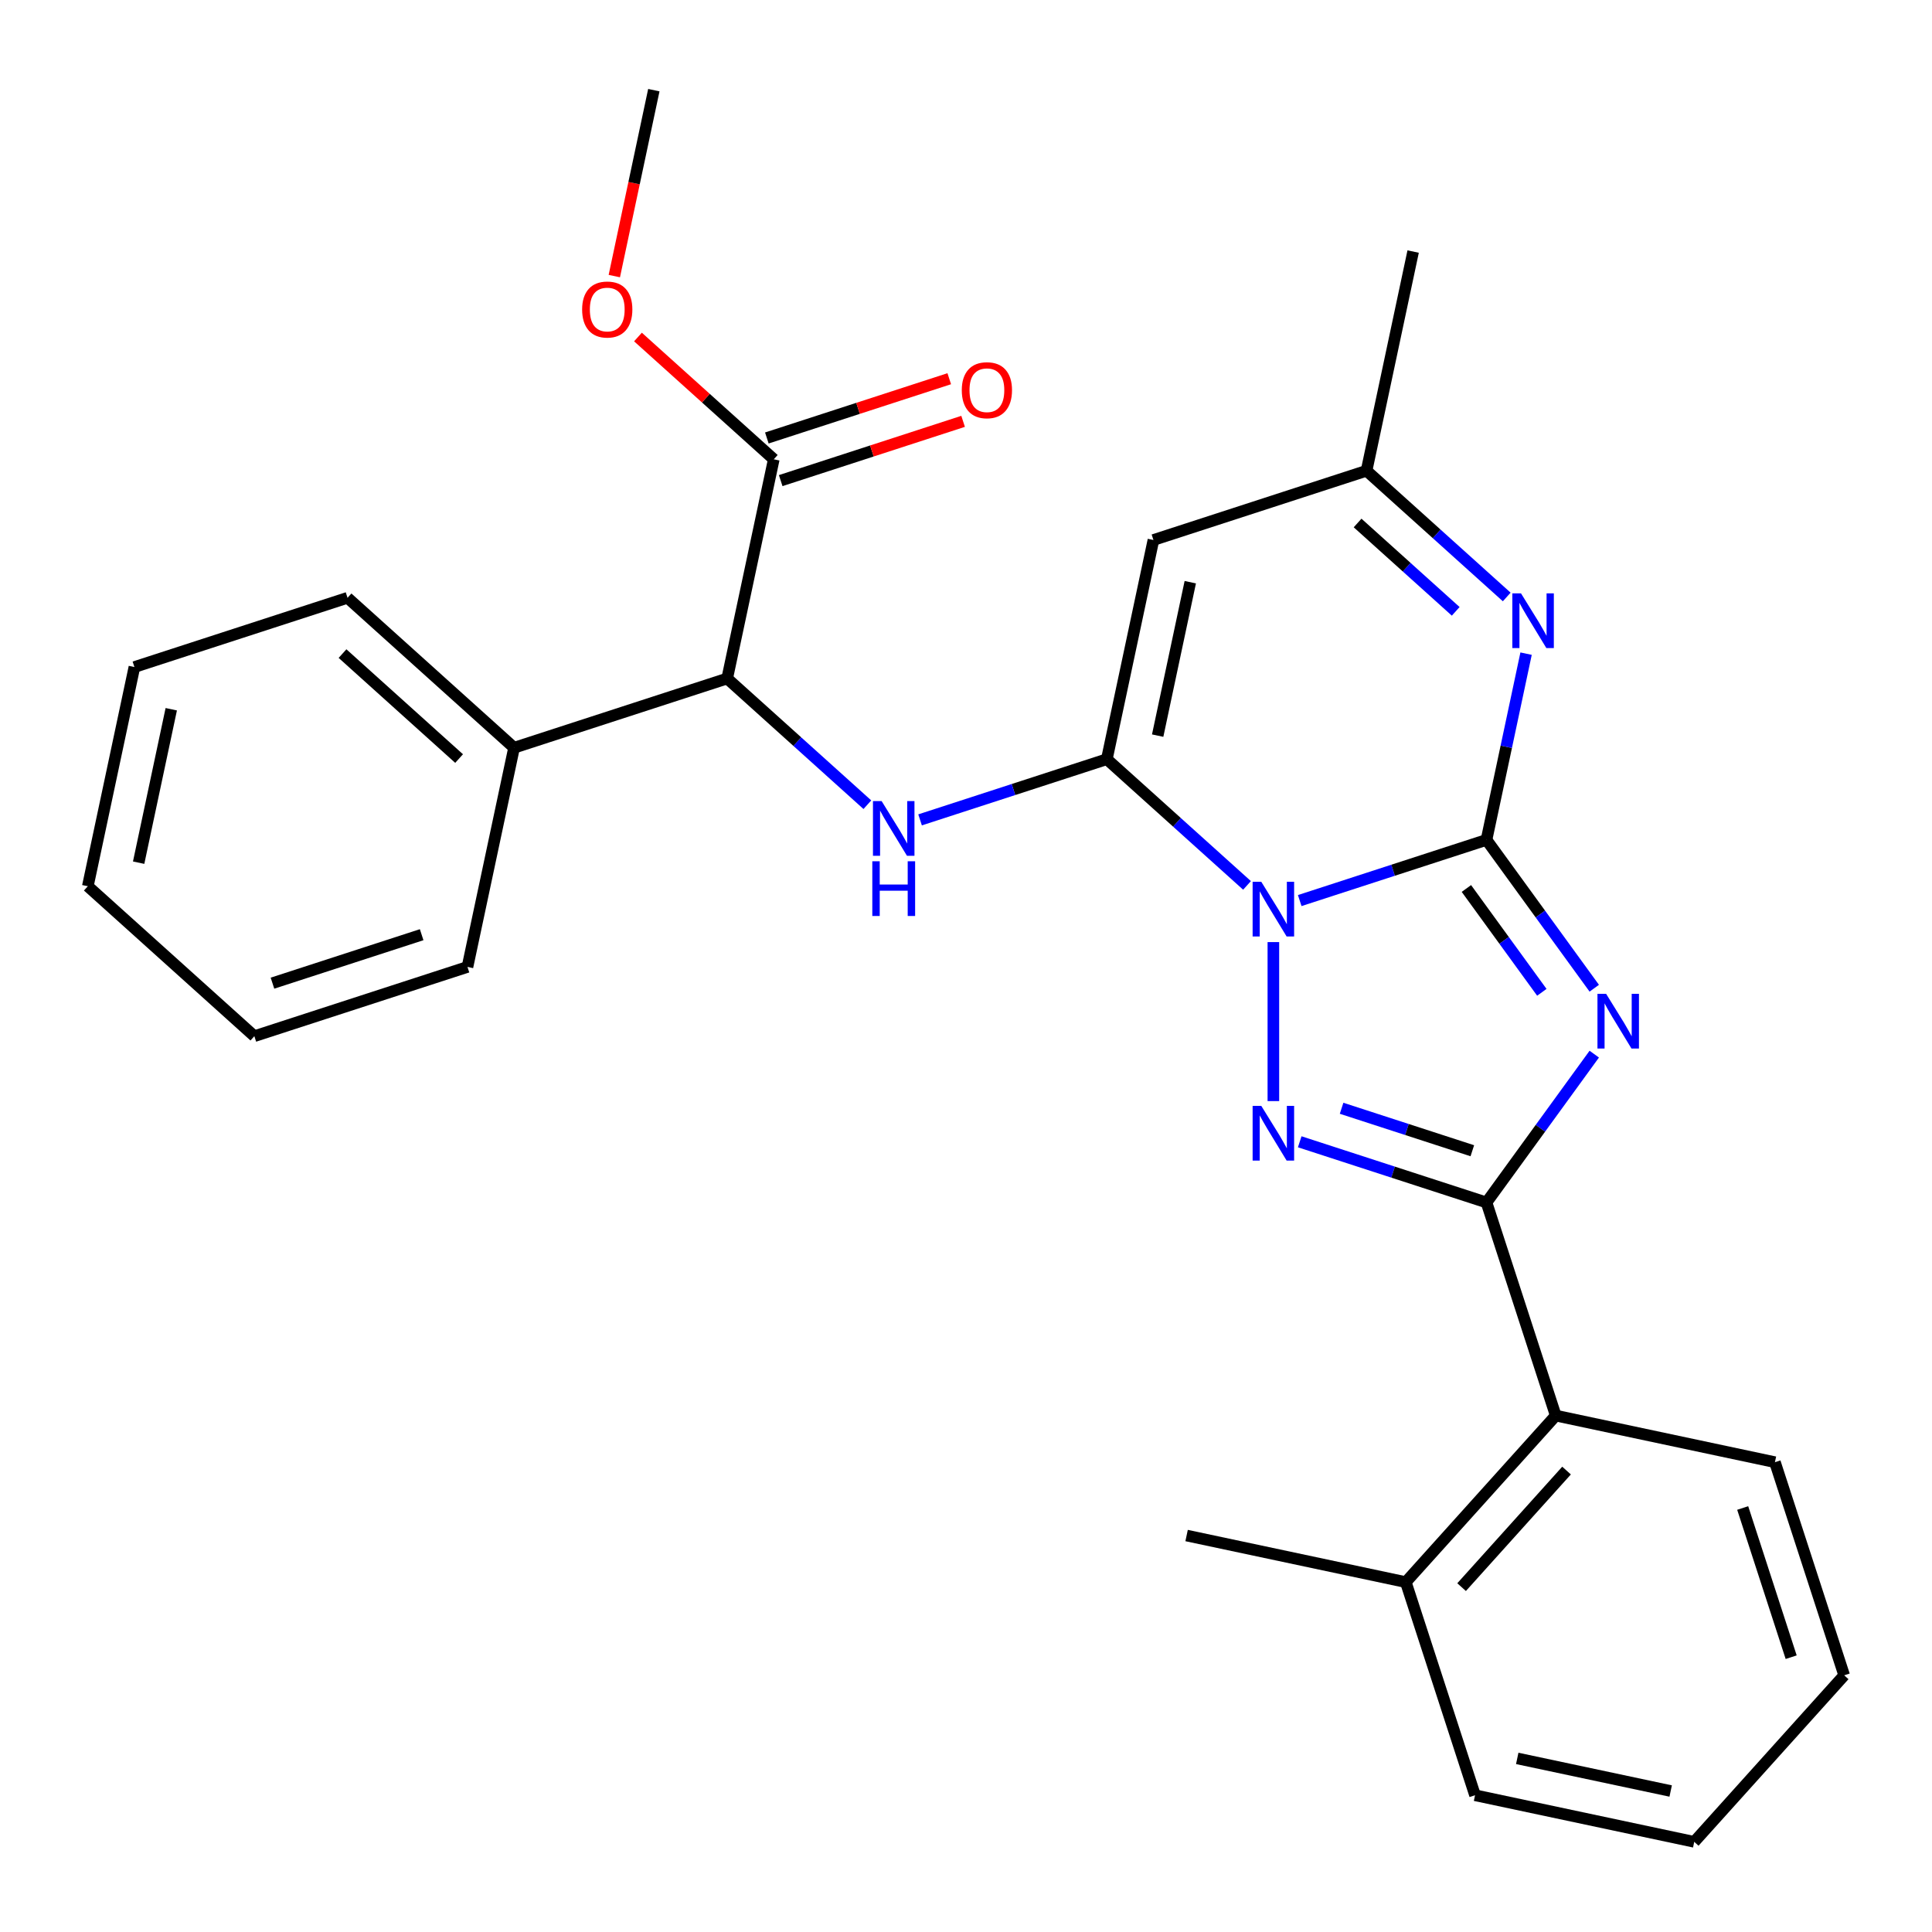 <?xml version='1.0' encoding='iso-8859-1'?>
<svg version='1.1' baseProfile='full'
              xmlns='http://www.w3.org/2000/svg'
                      xmlns:rdkit='http://www.rdkit.org/xml'
                      xmlns:xlink='http://www.w3.org/1999/xlink'
                  xml:space='preserve'
width='1000px' height='1000px' viewBox='0 0 1000 1000'>
<!-- END OF HEADER -->
<rect style='opacity:1.0;fill:#FFFFFF;stroke:none' width='1000' height='1000' x='0' y='0'> </rect>
<path class='bond-0' d='M 672.734,466.135 L 721.07,450.43' style='fill:none;fill-rule:evenodd;stroke:#0000FF;stroke-width:6px;stroke-linecap:butt;stroke-linejoin:miter;stroke-opacity:1' />
<path class='bond-0' d='M 721.07,450.43 L 769.406,434.724' style='fill:none;fill-rule:evenodd;stroke:#000000;stroke-width:6px;stroke-linecap:butt;stroke-linejoin:miter;stroke-opacity:1' />
<path class='bond-2' d='M 645.455,458.286 L 609.177,425.62' style='fill:none;fill-rule:evenodd;stroke:#0000FF;stroke-width:6px;stroke-linecap:butt;stroke-linejoin:miter;stroke-opacity:1' />
<path class='bond-2' d='M 609.177,425.62 L 572.898,392.955' style='fill:none;fill-rule:evenodd;stroke:#000000;stroke-width:6px;stroke-linecap:butt;stroke-linejoin:miter;stroke-opacity:1' />
<path class='bond-3' d='M 659.095,487.627 L 659.095,569.922' style='fill:none;fill-rule:evenodd;stroke:#0000FF;stroke-width:6px;stroke-linecap:butt;stroke-linejoin:miter;stroke-opacity:1' />
<path class='bond-1' d='M 769.406,434.724 L 797.297,473.113' style='fill:none;fill-rule:evenodd;stroke:#000000;stroke-width:6px;stroke-linecap:butt;stroke-linejoin:miter;stroke-opacity:1' />
<path class='bond-1' d='M 797.297,473.113 L 825.188,511.502' style='fill:none;fill-rule:evenodd;stroke:#0000FF;stroke-width:6px;stroke-linecap:butt;stroke-linejoin:miter;stroke-opacity:1' />
<path class='bond-1' d='M 759.006,459.876 L 778.53,486.748' style='fill:none;fill-rule:evenodd;stroke:#000000;stroke-width:6px;stroke-linecap:butt;stroke-linejoin:miter;stroke-opacity:1' />
<path class='bond-1' d='M 778.53,486.748 L 798.054,513.62' style='fill:none;fill-rule:evenodd;stroke:#0000FF;stroke-width:6px;stroke-linecap:butt;stroke-linejoin:miter;stroke-opacity:1' />
<path class='bond-5' d='M 769.406,434.724 L 779.651,386.527' style='fill:none;fill-rule:evenodd;stroke:#000000;stroke-width:6px;stroke-linecap:butt;stroke-linejoin:miter;stroke-opacity:1' />
<path class='bond-5' d='M 779.651,386.527 L 789.896,338.33' style='fill:none;fill-rule:evenodd;stroke:#0000FF;stroke-width:6px;stroke-linecap:butt;stroke-linejoin:miter;stroke-opacity:1' />
<path class='bond-28' d='M 825.188,545.621 L 797.297,584.01' style='fill:none;fill-rule:evenodd;stroke:#0000FF;stroke-width:6px;stroke-linecap:butt;stroke-linejoin:miter;stroke-opacity:1' />
<path class='bond-28' d='M 797.297,584.01 L 769.406,622.398' style='fill:none;fill-rule:evenodd;stroke:#000000;stroke-width:6px;stroke-linecap:butt;stroke-linejoin:miter;stroke-opacity:1' />
<path class='bond-6' d='M 572.898,392.955 L 597.014,279.501' style='fill:none;fill-rule:evenodd;stroke:#000000;stroke-width:6px;stroke-linecap:butt;stroke-linejoin:miter;stroke-opacity:1' />
<path class='bond-6' d='M 599.206,380.76 L 616.087,301.342' style='fill:none;fill-rule:evenodd;stroke:#000000;stroke-width:6px;stroke-linecap:butt;stroke-linejoin:miter;stroke-opacity:1' />
<path class='bond-7' d='M 572.898,392.955 L 524.562,408.661' style='fill:none;fill-rule:evenodd;stroke:#000000;stroke-width:6px;stroke-linecap:butt;stroke-linejoin:miter;stroke-opacity:1' />
<path class='bond-7' d='M 524.562,408.661 L 476.226,424.366' style='fill:none;fill-rule:evenodd;stroke:#0000FF;stroke-width:6px;stroke-linecap:butt;stroke-linejoin:miter;stroke-opacity:1' />
<path class='bond-4' d='M 672.734,590.987 L 721.07,606.693' style='fill:none;fill-rule:evenodd;stroke:#0000FF;stroke-width:6px;stroke-linecap:butt;stroke-linejoin:miter;stroke-opacity:1' />
<path class='bond-4' d='M 721.07,606.693 L 769.406,622.398' style='fill:none;fill-rule:evenodd;stroke:#000000;stroke-width:6px;stroke-linecap:butt;stroke-linejoin:miter;stroke-opacity:1' />
<path class='bond-4' d='M 694.404,573.637 L 728.239,584.63' style='fill:none;fill-rule:evenodd;stroke:#0000FF;stroke-width:6px;stroke-linecap:butt;stroke-linejoin:miter;stroke-opacity:1' />
<path class='bond-4' d='M 728.239,584.63 L 762.074,595.624' style='fill:none;fill-rule:evenodd;stroke:#000000;stroke-width:6px;stroke-linecap:butt;stroke-linejoin:miter;stroke-opacity:1' />
<path class='bond-10' d='M 769.406,622.398 L 805.249,732.71' style='fill:none;fill-rule:evenodd;stroke:#000000;stroke-width:6px;stroke-linecap:butt;stroke-linejoin:miter;stroke-opacity:1' />
<path class='bond-29' d='M 779.882,308.989 L 743.604,276.324' style='fill:none;fill-rule:evenodd;stroke:#0000FF;stroke-width:6px;stroke-linecap:butt;stroke-linejoin:miter;stroke-opacity:1' />
<path class='bond-29' d='M 743.604,276.324 L 707.325,243.659' style='fill:none;fill-rule:evenodd;stroke:#000000;stroke-width:6px;stroke-linecap:butt;stroke-linejoin:miter;stroke-opacity:1' />
<path class='bond-29' d='M 753.476,316.429 L 728.081,293.563' style='fill:none;fill-rule:evenodd;stroke:#0000FF;stroke-width:6px;stroke-linecap:butt;stroke-linejoin:miter;stroke-opacity:1' />
<path class='bond-29' d='M 728.081,293.563 L 702.687,270.698' style='fill:none;fill-rule:evenodd;stroke:#000000;stroke-width:6px;stroke-linecap:butt;stroke-linejoin:miter;stroke-opacity:1' />
<path class='bond-9' d='M 597.014,279.501 L 707.325,243.659' style='fill:none;fill-rule:evenodd;stroke:#000000;stroke-width:6px;stroke-linecap:butt;stroke-linejoin:miter;stroke-opacity:1' />
<path class='bond-8' d='M 448.947,416.517 L 412.668,383.851' style='fill:none;fill-rule:evenodd;stroke:#0000FF;stroke-width:6px;stroke-linecap:butt;stroke-linejoin:miter;stroke-opacity:1' />
<path class='bond-8' d='M 412.668,383.851 L 376.39,351.186' style='fill:none;fill-rule:evenodd;stroke:#000000;stroke-width:6px;stroke-linecap:butt;stroke-linejoin:miter;stroke-opacity:1' />
<path class='bond-11' d='M 376.39,351.186 L 400.505,237.732' style='fill:none;fill-rule:evenodd;stroke:#000000;stroke-width:6px;stroke-linecap:butt;stroke-linejoin:miter;stroke-opacity:1' />
<path class='bond-13' d='M 376.39,351.186 L 266.078,387.029' style='fill:none;fill-rule:evenodd;stroke:#000000;stroke-width:6px;stroke-linecap:butt;stroke-linejoin:miter;stroke-opacity:1' />
<path class='bond-17' d='M 707.325,243.659 L 731.441,130.205' style='fill:none;fill-rule:evenodd;stroke:#000000;stroke-width:6px;stroke-linecap:butt;stroke-linejoin:miter;stroke-opacity:1' />
<path class='bond-14' d='M 805.249,732.71 L 727.637,818.906' style='fill:none;fill-rule:evenodd;stroke:#000000;stroke-width:6px;stroke-linecap:butt;stroke-linejoin:miter;stroke-opacity:1' />
<path class='bond-14' d='M 810.846,761.162 L 756.518,821.499' style='fill:none;fill-rule:evenodd;stroke:#000000;stroke-width:6px;stroke-linecap:butt;stroke-linejoin:miter;stroke-opacity:1' />
<path class='bond-16' d='M 805.249,732.71 L 918.703,756.825' style='fill:none;fill-rule:evenodd;stroke:#000000;stroke-width:6px;stroke-linecap:butt;stroke-linejoin:miter;stroke-opacity:1' />
<path class='bond-12' d='M 404.09,248.763 L 451.296,233.425' style='fill:none;fill-rule:evenodd;stroke:#000000;stroke-width:6px;stroke-linecap:butt;stroke-linejoin:miter;stroke-opacity:1' />
<path class='bond-12' d='M 451.296,233.425 L 498.502,218.087' style='fill:none;fill-rule:evenodd;stroke:#FF0000;stroke-width:6px;stroke-linecap:butt;stroke-linejoin:miter;stroke-opacity:1' />
<path class='bond-12' d='M 396.921,226.701 L 444.127,211.363' style='fill:none;fill-rule:evenodd;stroke:#000000;stroke-width:6px;stroke-linecap:butt;stroke-linejoin:miter;stroke-opacity:1' />
<path class='bond-12' d='M 444.127,211.363 L 491.333,196.025' style='fill:none;fill-rule:evenodd;stroke:#FF0000;stroke-width:6px;stroke-linecap:butt;stroke-linejoin:miter;stroke-opacity:1' />
<path class='bond-15' d='M 400.505,237.732 L 365.357,206.084' style='fill:none;fill-rule:evenodd;stroke:#000000;stroke-width:6px;stroke-linecap:butt;stroke-linejoin:miter;stroke-opacity:1' />
<path class='bond-15' d='M 365.357,206.084 L 330.209,174.437' style='fill:none;fill-rule:evenodd;stroke:#FF0000;stroke-width:6px;stroke-linecap:butt;stroke-linejoin:miter;stroke-opacity:1' />
<path class='bond-20' d='M 266.078,387.029 L 179.882,309.417' style='fill:none;fill-rule:evenodd;stroke:#000000;stroke-width:6px;stroke-linecap:butt;stroke-linejoin:miter;stroke-opacity:1' />
<path class='bond-20' d='M 237.626,392.626 L 177.289,338.298' style='fill:none;fill-rule:evenodd;stroke:#000000;stroke-width:6px;stroke-linecap:butt;stroke-linejoin:miter;stroke-opacity:1' />
<path class='bond-21' d='M 266.078,387.029 L 241.963,500.483' style='fill:none;fill-rule:evenodd;stroke:#000000;stroke-width:6px;stroke-linecap:butt;stroke-linejoin:miter;stroke-opacity:1' />
<path class='bond-18' d='M 727.637,818.906 L 614.183,794.791' style='fill:none;fill-rule:evenodd;stroke:#000000;stroke-width:6px;stroke-linecap:butt;stroke-linejoin:miter;stroke-opacity:1' />
<path class='bond-19' d='M 727.637,818.906 L 763.48,929.218' style='fill:none;fill-rule:evenodd;stroke:#000000;stroke-width:6px;stroke-linecap:butt;stroke-linejoin:miter;stroke-opacity:1' />
<path class='bond-22' d='M 317.969,142.901 L 328.197,94.784' style='fill:none;fill-rule:evenodd;stroke:#FF0000;stroke-width:6px;stroke-linecap:butt;stroke-linejoin:miter;stroke-opacity:1' />
<path class='bond-22' d='M 328.197,94.784 L 338.424,46.666' style='fill:none;fill-rule:evenodd;stroke:#000000;stroke-width:6px;stroke-linecap:butt;stroke-linejoin:miter;stroke-opacity:1' />
<path class='bond-23' d='M 918.703,756.825 L 954.545,867.137' style='fill:none;fill-rule:evenodd;stroke:#000000;stroke-width:6px;stroke-linecap:butt;stroke-linejoin:miter;stroke-opacity:1' />
<path class='bond-23' d='M 902.017,780.541 L 927.107,857.759' style='fill:none;fill-rule:evenodd;stroke:#000000;stroke-width:6px;stroke-linecap:butt;stroke-linejoin:miter;stroke-opacity:1' />
<path class='bond-30' d='M 763.48,929.218 L 876.934,953.334' style='fill:none;fill-rule:evenodd;stroke:#000000;stroke-width:6px;stroke-linecap:butt;stroke-linejoin:miter;stroke-opacity:1' />
<path class='bond-30' d='M 785.321,910.145 L 864.739,927.025' style='fill:none;fill-rule:evenodd;stroke:#000000;stroke-width:6px;stroke-linecap:butt;stroke-linejoin:miter;stroke-opacity:1' />
<path class='bond-24' d='M 179.882,309.417 L 69.57,345.26' style='fill:none;fill-rule:evenodd;stroke:#000000;stroke-width:6px;stroke-linecap:butt;stroke-linejoin:miter;stroke-opacity:1' />
<path class='bond-25' d='M 241.963,500.483 L 131.651,536.325' style='fill:none;fill-rule:evenodd;stroke:#000000;stroke-width:6px;stroke-linecap:butt;stroke-linejoin:miter;stroke-opacity:1' />
<path class='bond-25' d='M 218.247,483.797 L 141.029,508.887' style='fill:none;fill-rule:evenodd;stroke:#000000;stroke-width:6px;stroke-linecap:butt;stroke-linejoin:miter;stroke-opacity:1' />
<path class='bond-26' d='M 954.545,867.137 L 876.934,953.334' style='fill:none;fill-rule:evenodd;stroke:#000000;stroke-width:6px;stroke-linecap:butt;stroke-linejoin:miter;stroke-opacity:1' />
<path class='bond-31' d='M 69.57,345.26 L 45.455,458.714' style='fill:none;fill-rule:evenodd;stroke:#000000;stroke-width:6px;stroke-linecap:butt;stroke-linejoin:miter;stroke-opacity:1' />
<path class='bond-31' d='M 88.644,367.101 L 71.763,446.519' style='fill:none;fill-rule:evenodd;stroke:#000000;stroke-width:6px;stroke-linecap:butt;stroke-linejoin:miter;stroke-opacity:1' />
<path class='bond-27' d='M 131.651,536.325 L 45.455,458.714' style='fill:none;fill-rule:evenodd;stroke:#000000;stroke-width:6px;stroke-linecap:butt;stroke-linejoin:miter;stroke-opacity:1' />
<path  class='atom-0' d='M 652.835 456.407
L 662.115 471.407
Q 663.035 472.887, 664.515 475.567
Q 665.995 478.247, 666.075 478.407
L 666.075 456.407
L 669.835 456.407
L 669.835 484.727
L 665.955 484.727
L 655.995 468.327
Q 654.835 466.407, 653.595 464.207
Q 652.395 462.007, 652.035 461.327
L 652.035 484.727
L 648.355 484.727
L 648.355 456.407
L 652.835 456.407
' fill='#0000FF'/>
<path  class='atom-2' d='M 831.323 514.401
L 840.603 529.401
Q 841.523 530.881, 843.003 533.561
Q 844.483 536.241, 844.563 536.401
L 844.563 514.401
L 848.323 514.401
L 848.323 542.721
L 844.443 542.721
L 834.483 526.321
Q 833.323 524.401, 832.083 522.201
Q 830.883 520.001, 830.523 519.321
L 830.523 542.721
L 826.843 542.721
L 826.843 514.401
L 831.323 514.401
' fill='#0000FF'/>
<path  class='atom-4' d='M 652.835 572.396
L 662.115 587.396
Q 663.035 588.876, 664.515 591.556
Q 665.995 594.236, 666.075 594.396
L 666.075 572.396
L 669.835 572.396
L 669.835 600.716
L 665.955 600.716
L 655.995 584.316
Q 654.835 582.396, 653.595 580.196
Q 652.395 577.996, 652.035 577.316
L 652.035 600.716
L 648.355 600.716
L 648.355 572.396
L 652.835 572.396
' fill='#0000FF'/>
<path  class='atom-6' d='M 787.262 307.11
L 796.542 322.11
Q 797.462 323.59, 798.942 326.27
Q 800.422 328.95, 800.502 329.11
L 800.502 307.11
L 804.262 307.11
L 804.262 335.43
L 800.382 335.43
L 790.422 319.03
Q 789.262 317.11, 788.022 314.91
Q 786.822 312.71, 786.462 312.03
L 786.462 335.43
L 782.782 335.43
L 782.782 307.11
L 787.262 307.11
' fill='#0000FF'/>
<path  class='atom-8' d='M 456.326 414.638
L 465.606 429.638
Q 466.526 431.118, 468.006 433.798
Q 469.486 436.478, 469.566 436.638
L 469.566 414.638
L 473.326 414.638
L 473.326 442.958
L 469.446 442.958
L 459.486 426.558
Q 458.326 424.638, 457.086 422.438
Q 455.886 420.238, 455.526 419.558
L 455.526 442.958
L 451.846 442.958
L 451.846 414.638
L 456.326 414.638
' fill='#0000FF'/>
<path  class='atom-8' d='M 451.506 445.79
L 455.346 445.79
L 455.346 457.83
L 469.826 457.83
L 469.826 445.79
L 473.666 445.79
L 473.666 474.11
L 469.826 474.11
L 469.826 461.03
L 455.346 461.03
L 455.346 474.11
L 451.506 474.11
L 451.506 445.79
' fill='#0000FF'/>
<path  class='atom-13' d='M 497.817 201.97
Q 497.817 195.17, 501.177 191.37
Q 504.537 187.57, 510.817 187.57
Q 517.097 187.57, 520.457 191.37
Q 523.817 195.17, 523.817 201.97
Q 523.817 208.85, 520.417 212.77
Q 517.017 216.65, 510.817 216.65
Q 504.577 216.65, 501.177 212.77
Q 497.817 208.89, 497.817 201.97
M 510.817 213.45
Q 515.137 213.45, 517.457 210.57
Q 519.817 207.65, 519.817 201.97
Q 519.817 196.41, 517.457 193.61
Q 515.137 190.77, 510.817 190.77
Q 506.497 190.77, 504.137 193.57
Q 501.817 196.37, 501.817 201.97
Q 501.817 207.69, 504.137 210.57
Q 506.497 213.45, 510.817 213.45
' fill='#FF0000'/>
<path  class='atom-16' d='M 301.309 160.201
Q 301.309 153.401, 304.669 149.601
Q 308.029 145.801, 314.309 145.801
Q 320.589 145.801, 323.949 149.601
Q 327.309 153.401, 327.309 160.201
Q 327.309 167.081, 323.909 171.001
Q 320.509 174.881, 314.309 174.881
Q 308.069 174.881, 304.669 171.001
Q 301.309 167.121, 301.309 160.201
M 314.309 171.681
Q 318.629 171.681, 320.949 168.801
Q 323.309 165.881, 323.309 160.201
Q 323.309 154.641, 320.949 151.841
Q 318.629 149.001, 314.309 149.001
Q 309.989 149.001, 307.629 151.801
Q 305.309 154.601, 305.309 160.201
Q 305.309 165.921, 307.629 168.801
Q 309.989 171.681, 314.309 171.681
' fill='#FF0000'/>
</svg>
